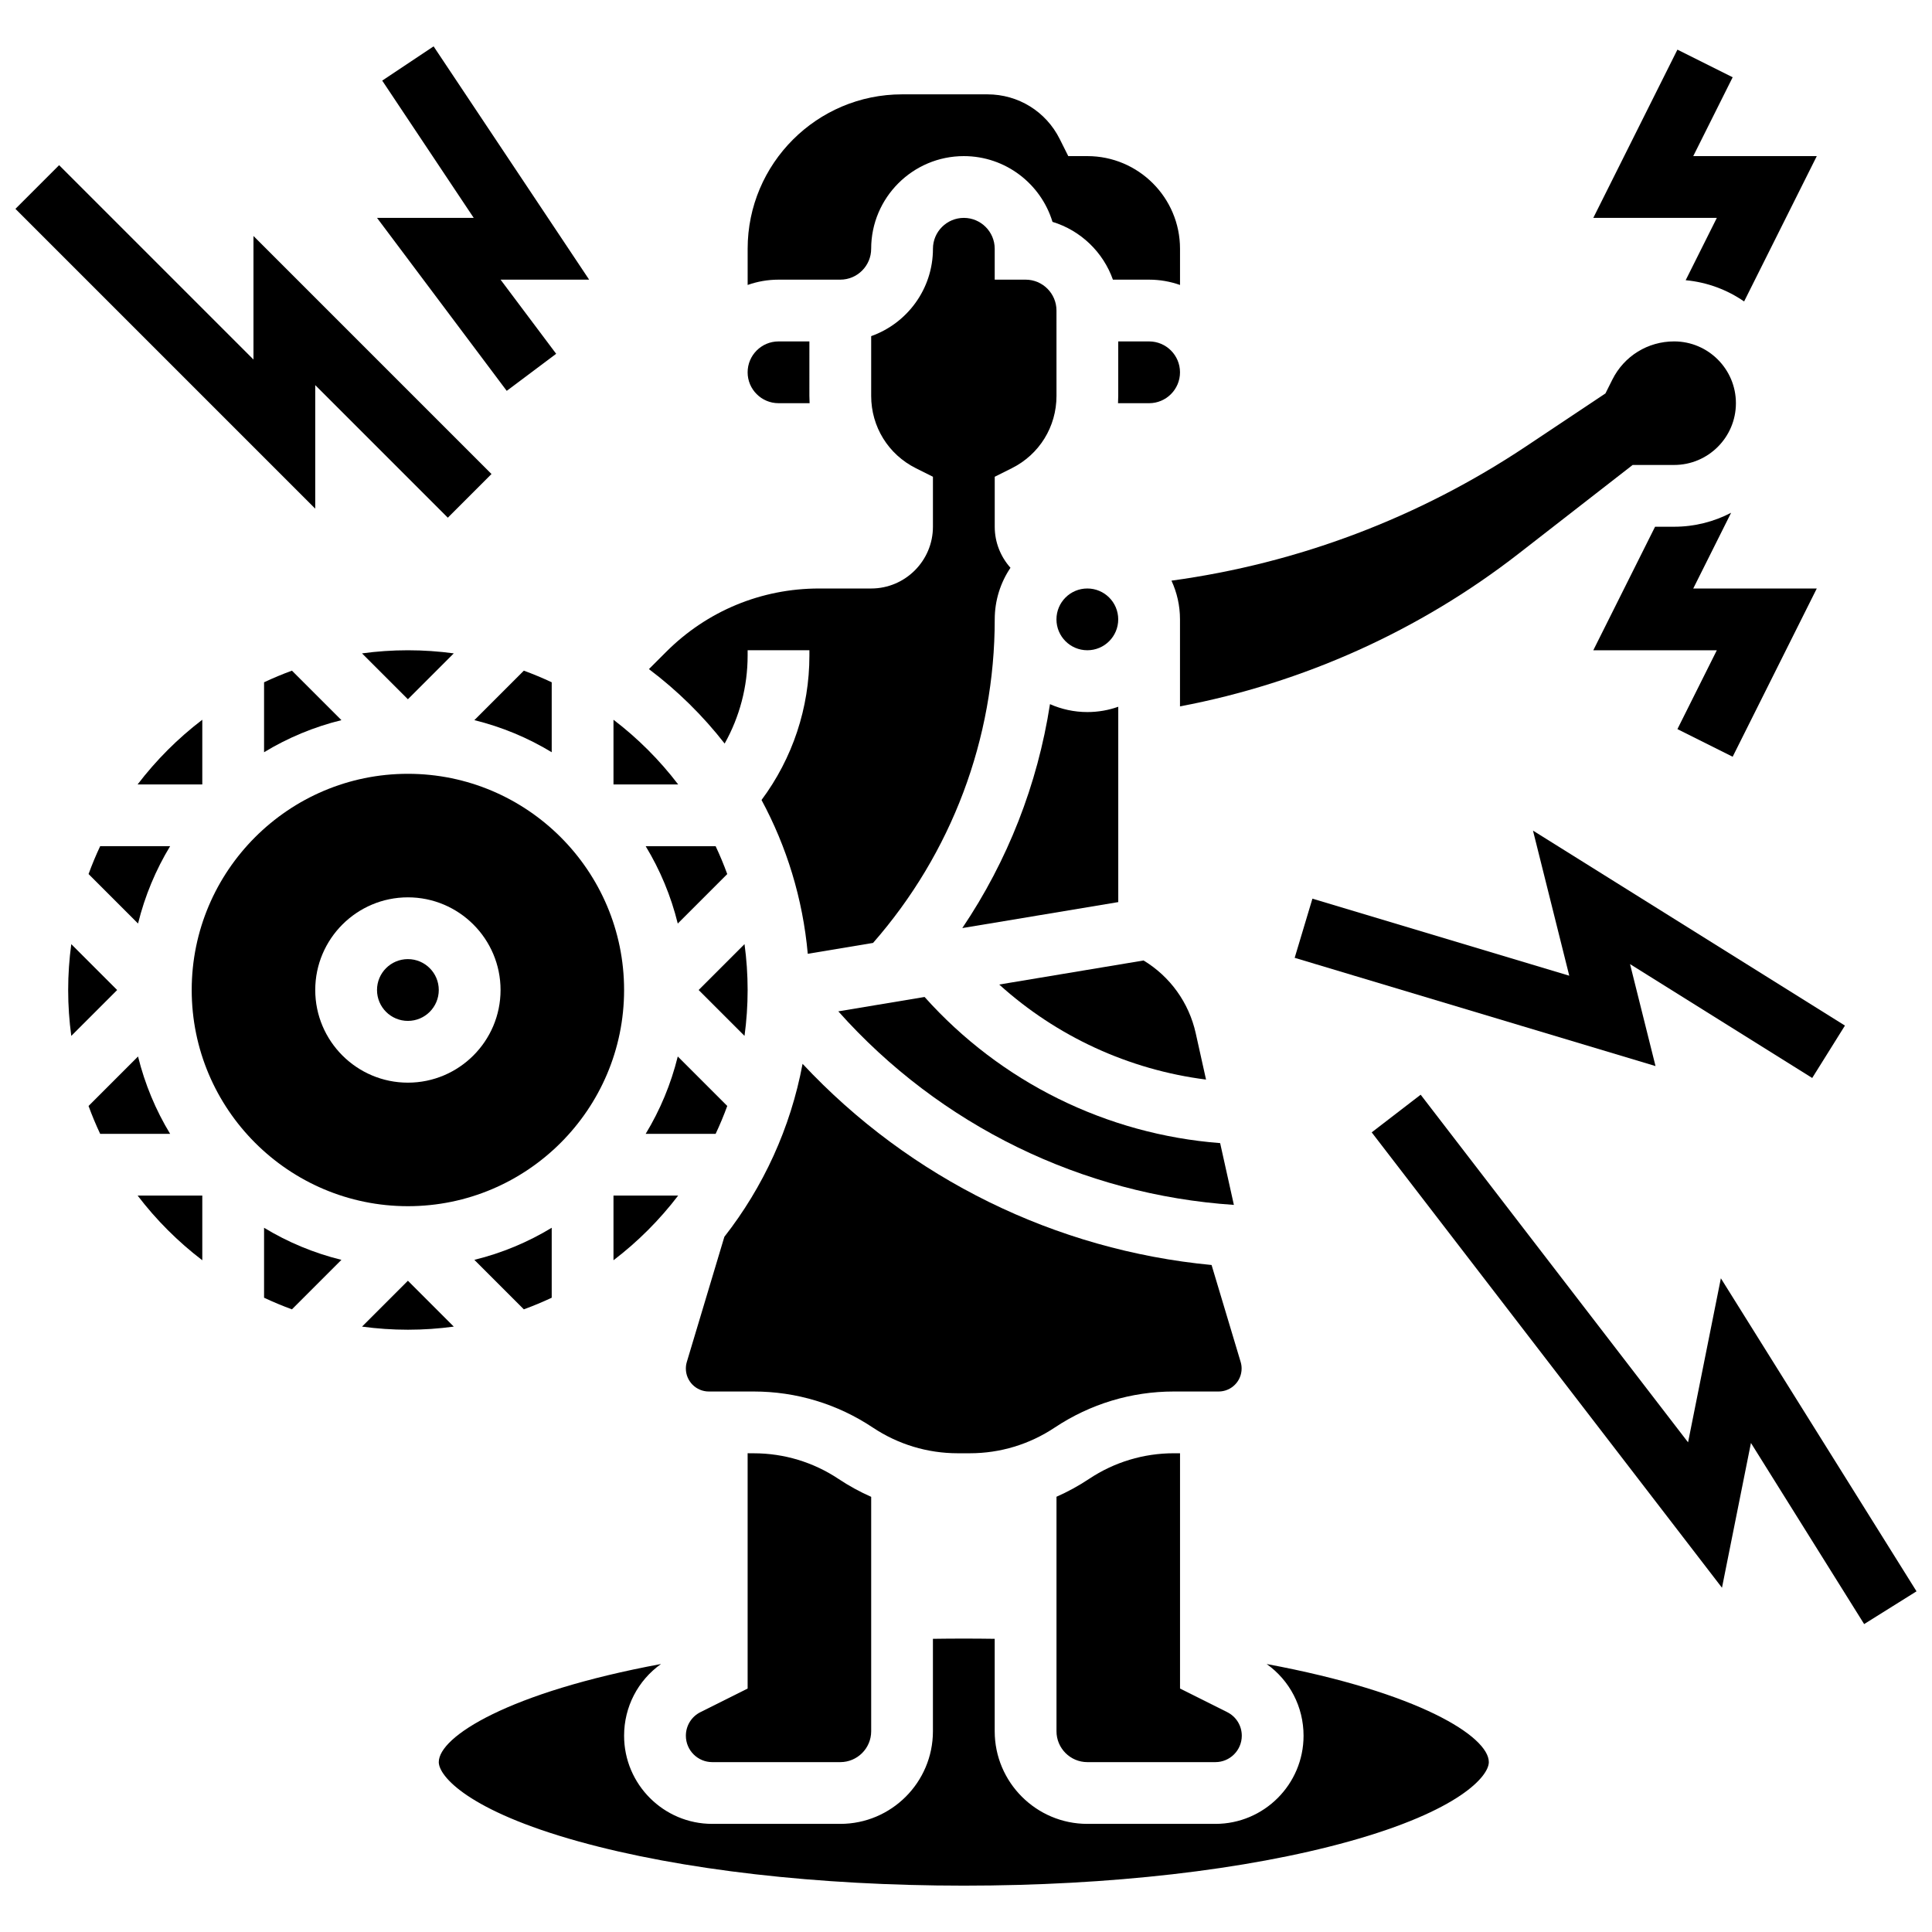 <?xml version="1.0" encoding="UTF-8"?>
<!-- Uploaded to: SVG Repo, www.svgrepo.com, Generator: SVG Repo Mixer Tools -->
<svg width="800px" height="800px" version="1.1" viewBox="144 144 512 512" xmlns="http://www.w3.org/2000/svg">
 <defs>
  <clipPath id="b">
   <path d="m507 434h144.9v141h-144.9z"/>
  </clipPath>
  <clipPath id="a">
   <path d="m148.09 187h126.91v95h-126.91z"/>
  </clipPath>
 </defs>
 <path d="m590.72 218.26c5.715 0.531 11.004 2.535 15.488 5.629l19.258-38.516h-32.738l10.445-20.895-14.641-7.32-22.293 44.586h32.738z"/>
 <path d="m587.67 283.59h-5.059l-16.371 32.738h32.738l-10.445 20.895 14.641 7.32 22.293-44.586h-32.738l10.035-20.07c-4.516 2.359-9.648 3.703-15.094 3.703z"/>
 <path d="m399.02 389.95 41.332-6.887v-51.766c-2.562 0.91-5.316 1.406-8.184 1.406-3.527 0-6.879-0.754-9.914-2.098-3.285 21.262-11.207 41.496-23.234 59.344z"/>
 <path d="m306.58 334.74v17.141h17.141c-4.922-6.453-10.691-12.223-17.141-17.141z"/>
 <path d="m408.8 404.91c15.25 13.777 34.355 22.586 54.812 25.188l-2.731-12.281c-1.805-8.113-6.789-15.016-13.82-19.281z"/>
 <path d="m389.02 408.21-22.859 3.809c26.949 30.262 64.633 48.609 104.83 51.293l-3.641-16.375c-30.121-2.316-58.156-16.168-78.328-38.727z"/>
 <path d="m358.5 218.11h8.184c4.512 0 8.184-3.672 8.184-8.184 0-13.539 11.016-24.555 24.555-24.555 11.062 0 20.438 7.352 23.5 17.426 7.461 2.269 13.418 8 16.012 15.316h9.598c2.871 0 5.621 0.5 8.184 1.406v-9.594c0-13.539-11.016-24.555-24.555-24.555h-5.059l-2.262-4.523c-3.652-7.309-10.996-11.844-19.164-11.844h-22.621c-22.566 0-40.922 18.359-40.922 40.922v9.594c2.562-0.91 5.316-1.406 8.184-1.406z"/>
 <path d="m336.04 341.05c3.965-7.07 6.09-15.078 6.09-23.32v-1.406h16.371v1.406c0 13.871-4.473 27.254-12.688 38.277 6.652 12.336 10.938 26.125 12.254 40.762l17.301-2.883c20.812-23.75 32.246-54.086 32.246-85.742 0-5.059 1.539-9.766 4.172-13.676-2.586-2.894-4.172-6.699-4.172-10.879v-13.242l4.523-2.262c7.309-3.652 11.844-10.996 11.844-19.164l-0.004-22.625c0-4.512-3.672-8.184-8.184-8.184h-8.184v-8.184c0-4.512-3.672-8.184-8.184-8.184s-8.184 3.672-8.184 8.184c0 10.672-6.844 19.773-16.371 23.152v15.84c0 8.168 4.539 15.512 11.844 19.164l4.523 2.262v13.242c0 9.027-7.344 16.371-16.371 16.371h-13.801c-15.305 0-29.691 5.961-40.512 16.781l-4.582 4.582c7.527 5.664 14.277 12.305 20.066 19.727z"/>
 <path d="m432.16 610.98h33.934c3.856 0 6.992-3.137 6.992-6.992 0-2.664-1.48-5.059-3.863-6.254l-12.504-6.254v-62.352h-1.637c-8.02 0-15.789 2.348-22.465 6.793-2.762 1.84-5.652 3.414-8.637 4.731v62.137c-0.004 4.519 3.668 8.191 8.18 8.191z"/>
 <path d="m448.53 234.48h-8.184v14.438c0 0.648-0.027 1.293-0.059 1.934h8.242c4.512 0 8.184-3.672 8.184-8.184 0-4.516-3.672-8.188-8.184-8.188z"/>
 <path d="m440.34 308.14c0 4.519-3.664 8.184-8.184 8.184-4.519 0-8.184-3.664-8.184-8.184s3.664-8.184 8.184-8.184c4.519 0 8.184 3.664 8.184 8.184"/>
 <path d="m397.81 529.13h3.207c8.02 0 15.789-2.348 22.465-6.793 9.438-6.281 20.34-9.574 31.598-9.574h11.871c3.359 0 6.09-2.731 6.09-6.09 0-0.594-0.086-1.184-0.258-1.75l-7.703-25.684c-41.305-3.938-79.902-22.824-108.39-53.316-3.184 17.051-10.441 32.684-20.727 45.844l-9.945 33.156c-0.172 0.57-0.258 1.156-0.258 1.75 0 3.359 2.731 6.09 6.09 6.09h11.895c11.277 0 22.191 3.305 31.57 9.559 6.688 4.453 14.469 6.809 22.5 6.809z"/>
 <path d="m342.13 529.13v62.352l-12.504 6.254c-2.383 1.191-3.863 3.59-3.863 6.254 0 3.856 3.137 6.992 6.992 6.992h33.934c4.512 0 8.184-3.672 8.184-8.184v-62.121c-2.988-1.32-5.879-2.894-8.633-4.731-6.68-4.453-14.461-6.809-22.492-6.809l-1.617-0.012z"/>
 <path d="m336.73 437.09-13.113-13.113c-1.805 7.32-4.691 14.219-8.504 20.5h18.539c1.133-2.406 2.16-4.867 3.078-7.387z"/>
 <path d="m456.71 308.14v23.059c32.633-6.184 63.5-20.066 89.766-40.496l30.195-23.484h10.992c9.027 0 16.371-7.344 16.371-16.371 0-9.027-7.344-16.371-16.371-16.371-6.977 0-13.25 3.875-16.371 10.117l-1.836 3.672-20.992 13.992c-28.457 18.973-60.504 31.055-94.012 35.621 1.449 3.129 2.258 6.602 2.258 10.262z"/>
 <path d="m342.13 406.36c0-4.121-0.285-8.18-0.824-12.156l-12.156 12.156 12.156 12.156c0.539-3.977 0.824-8.031 0.824-12.156z"/>
 <path d="m306.58 477.98c6.449-4.918 12.219-10.688 17.141-17.141h-17.141z"/>
 <path d="m315.11 368.25c3.812 6.281 6.703 13.18 8.504 20.5l13.113-13.113c-0.918-2.516-1.945-4.981-3.078-7.387z"/>
 <path d="m350.31 250.85h8.242c-0.031-0.641-0.059-1.285-0.059-1.934l0.004-14.434h-8.184c-4.512 0-8.184 3.672-8.184 8.184-0.004 4.512 3.668 8.184 8.18 8.184z"/>
 <path d="m260.28 406.36c0 4.523-3.664 8.188-8.184 8.188-4.519 0-8.184-3.664-8.184-8.188 0-4.519 3.664-8.184 8.184-8.184 4.519 0 8.184 3.664 8.184 8.184"/>
 <path d="m197.61 477.98v-17.141h-17.137c4.918 6.453 10.688 12.219 17.137 17.141z"/>
 <path d="m290.21 487.91v-18.539c-6.281 3.812-13.18 6.703-20.5 8.504l13.113 13.113c2.519-0.918 4.981-1.949 7.387-3.078z"/>
 <path d="m252.1 483.41-12.156 12.156c3.977 0.539 8.035 0.824 12.156 0.824s8.18-0.285 12.156-0.824z"/>
 <path d="m213.98 487.91c2.406 1.129 4.871 2.16 7.387 3.078l13.113-13.113c-7.32-1.805-14.219-4.691-20.5-8.504z"/>
 <path d="m479.67 584.98c6.109 4.34 9.785 11.336 9.785 19.008 0 12.879-10.48 23.359-23.359 23.359h-33.934c-13.539 0-24.555-11.016-24.555-24.555v-24.488c-5.441-0.082-10.926-0.082-16.371 0v24.488c0 13.539-11.016 24.555-24.555 24.555h-33.93c-12.879 0-23.359-10.48-23.359-23.359 0-7.672 3.68-14.668 9.785-19.008-40.469 7.516-58.895 19.254-58.895 25.996 0 3.711 7.766 12.887 37.156 21.051 27.133 7.535 63.352 11.688 101.98 11.688s74.852-4.152 101.98-11.688c29.391-8.164 37.156-17.34 37.156-21.051 0-6.746-18.426-18.48-58.895-25.996z"/>
 <path d="m180.58 423.98-13.113 13.113c0.918 2.516 1.945 4.981 3.078 7.387h18.539c-3.809-6.281-6.699-13.18-8.504-20.5z"/>
 <path d="m309.39 406.36c0-31.594-25.699-57.293-57.293-57.293s-57.293 25.699-57.293 57.293 25.699 57.293 57.293 57.293 57.293-25.699 57.293-57.293zm-81.848 0c0-13.539 11.016-24.555 24.555-24.555 13.539 0 24.555 11.016 24.555 24.555s-11.016 24.555-24.555 24.555c-13.539 0-24.555-11.016-24.555-24.555z"/>
 <path d="m239.94 317.15 12.156 12.156 12.156-12.156c-3.977-0.539-8.035-0.824-12.156-0.824s-8.18 0.285-12.156 0.824z"/>
 <path d="m162.89 394.21c-0.539 3.977-0.824 8.035-0.824 12.156 0 4.121 0.285 8.18 0.824 12.156l12.156-12.156z"/>
 <path d="m213.98 324.81v18.539c6.281-3.812 13.18-6.703 20.5-8.504l-13.113-13.113c-2.519 0.918-4.981 1.949-7.387 3.078z"/>
 <path d="m290.21 343.35v-18.539c-2.406-1.129-4.871-2.16-7.387-3.078l-13.113 13.113c7.324 1.805 14.223 4.691 20.5 8.504z"/>
 <path d="m167.47 375.63 13.113 13.113c1.805-7.32 4.691-14.219 8.504-20.5h-18.539c-1.133 2.406-2.16 4.871-3.078 7.387z"/>
 <path d="m197.61 334.74c-6.449 4.918-12.219 10.688-17.141 17.141h17.141z"/>
 <g clip-path="url(#b)">
  <path d="m600.05 482.76-8.695 43.473-70.863-92.125-12.977 9.98 92.828 120.68 7.676-38.371 30 48 13.879-8.68z"/>
 </g>
 <path d="m632.93 415.79-82.672-51.672 9.613 38.453-68.066-20.418-4.703 15.68 95.629 28.688-6.754-27.023 48.277 30.176z"/>
 <g clip-path="url(#a)">
  <path d="m227.54 246.06 35.137 35.137 11.574-11.578-63.078-63.078v32.738l-51.508-51.508-11.574 11.578 79.449 79.449z"/>
 </g>
 <path d="m278.29 247.58 13.098-9.82-14.734-19.645h23.477l-41.223-61.832-13.617 9.078 24.254 36.383h-25.629z"/>
</svg>